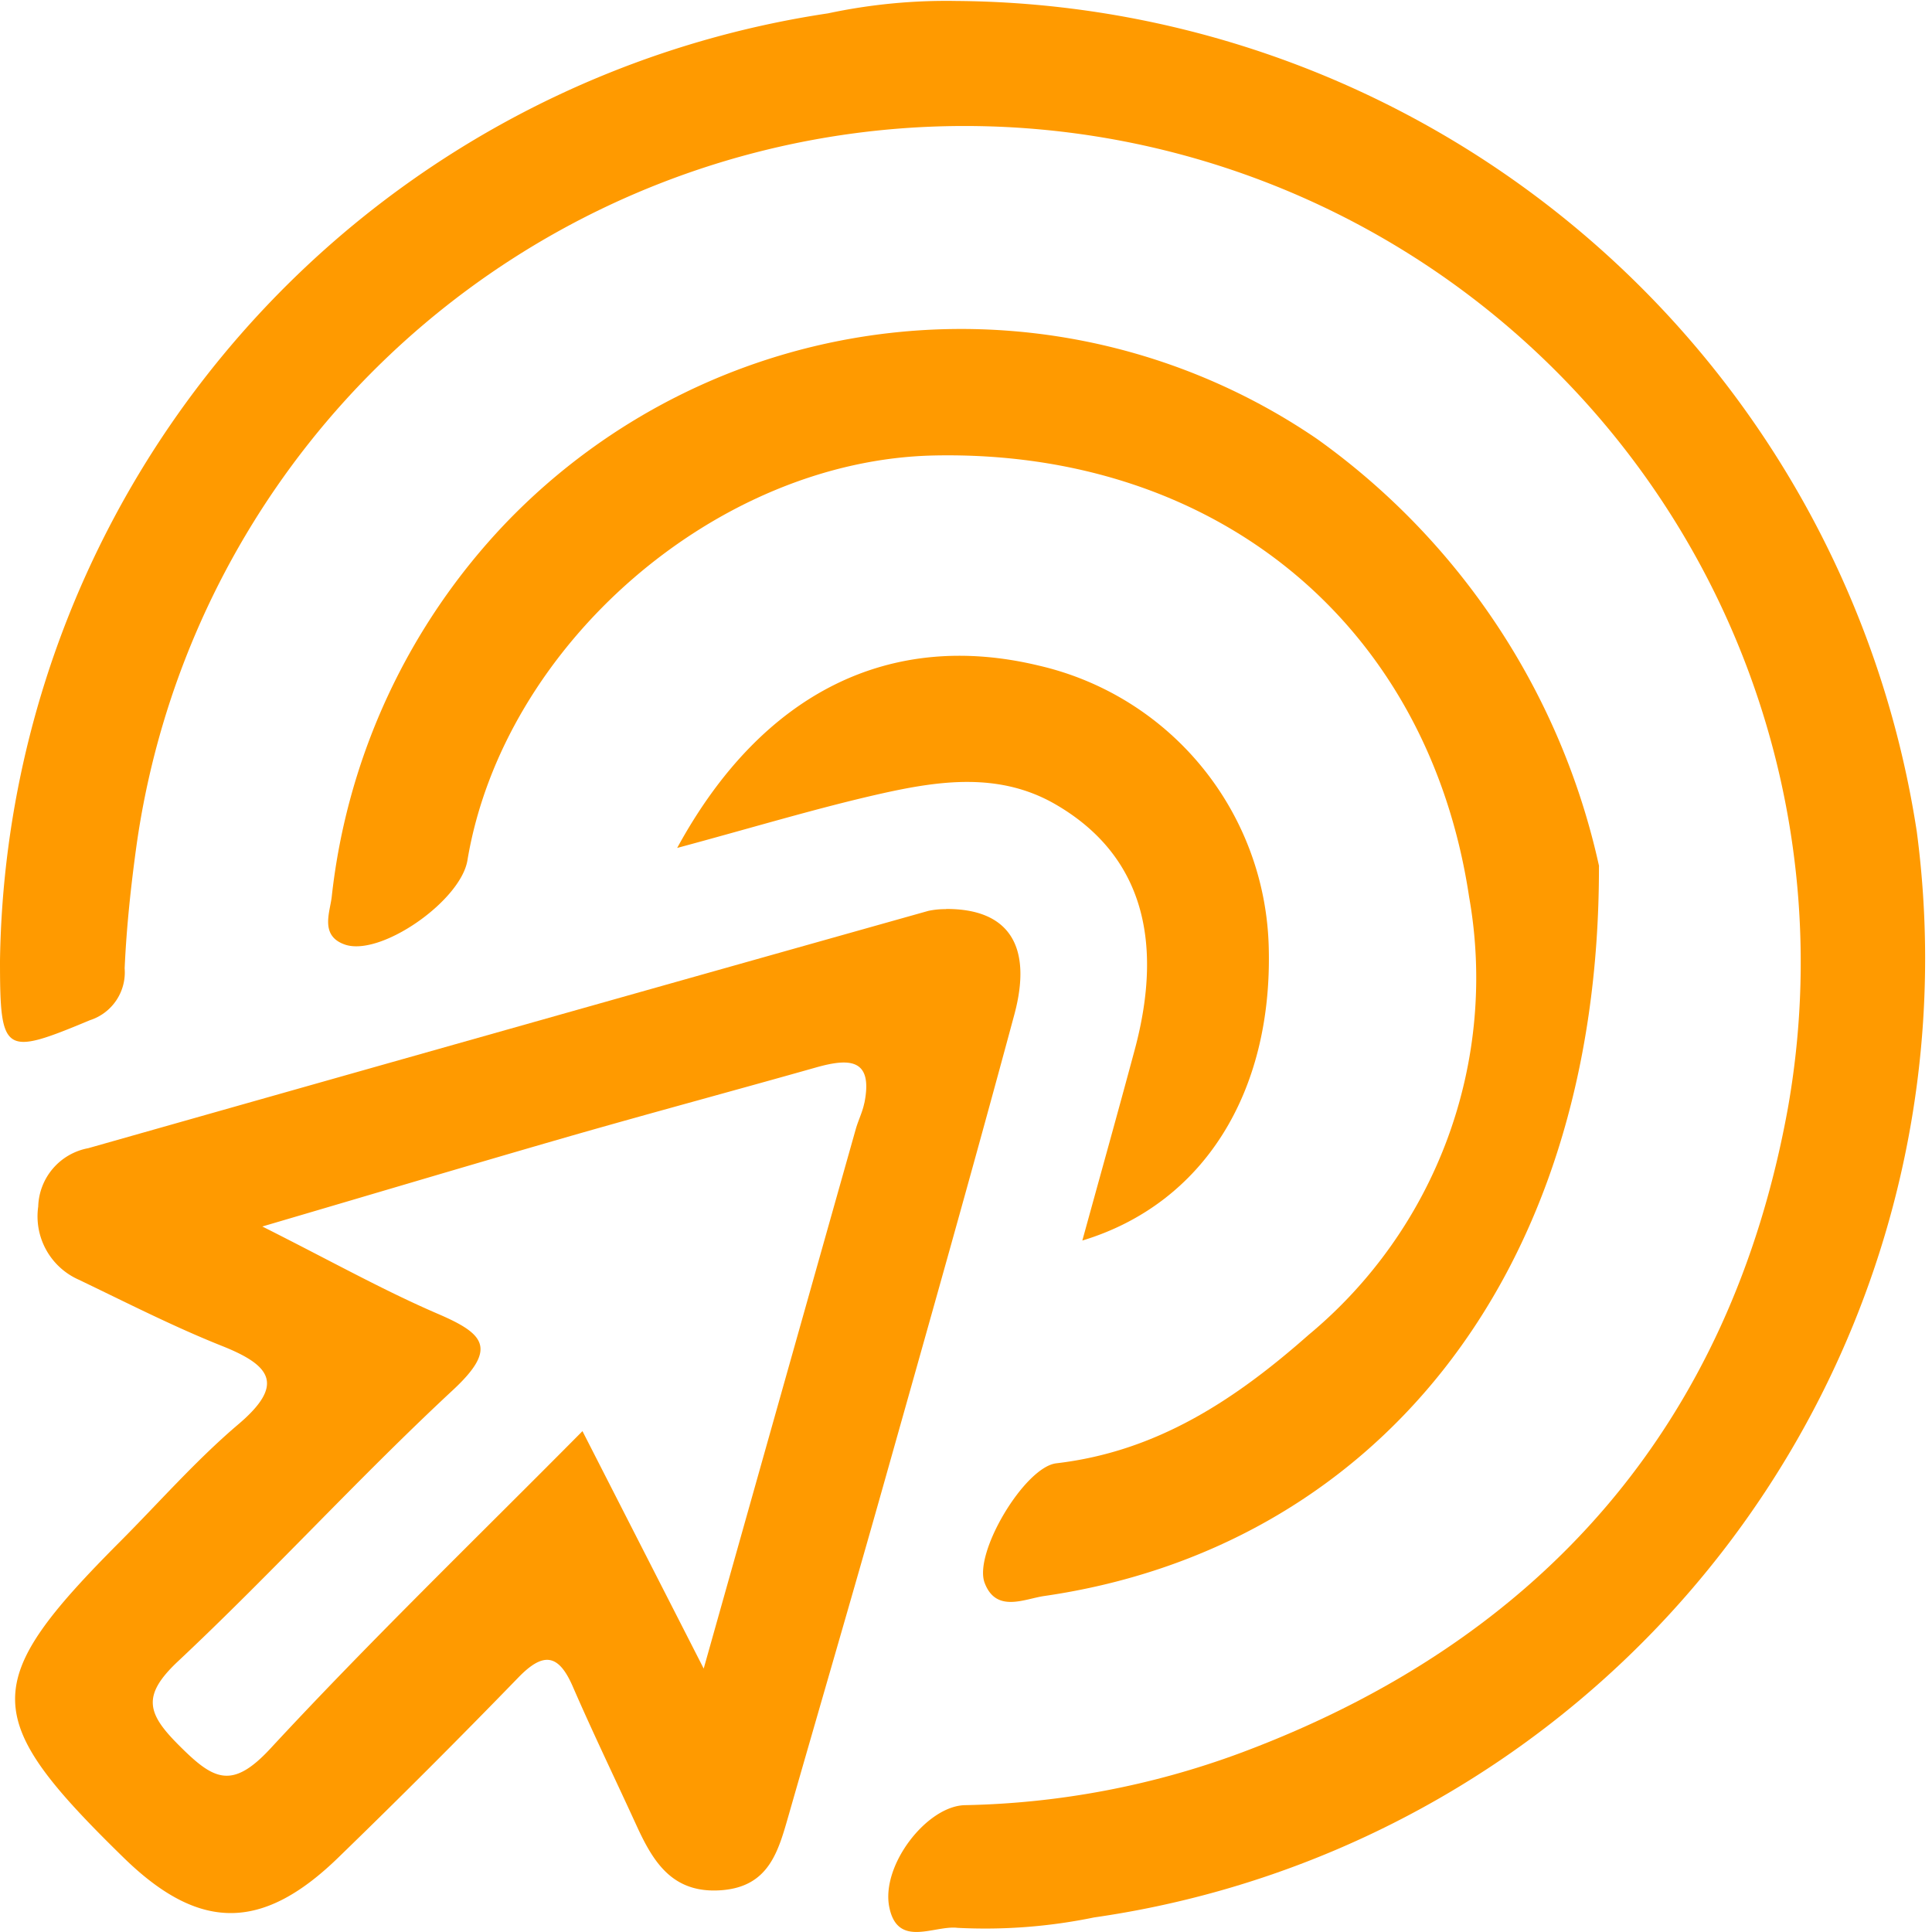 <svg xmlns="http://www.w3.org/2000/svg" xmlns:xlink="http://www.w3.org/1999/xlink" width="60" height="60" viewBox="0 0 60 60">
  <defs>
    <clipPath id="clip-path">
      <rect id="Rectangle_2895" data-name="Rectangle 2895" width="59.827" height="60" fill="#ff9a00"/>
    </clipPath>
    <clipPath id="clip-_6">
      <rect width="60" height="60"/>
    </clipPath>
  </defs>
  <g id="_6" data-name="6" clip-path="url(#clip-_6)">
    <g id="Group_10953" data-name="Group 10953" transform="translate(0 0)">
      <g id="Group_10952" data-name="Group 10952" transform="translate(0 0)" clip-path="url(#clip-path)">
        <path id="Path_7808" data-name="Path 7808" d="M29.7.031a30.4,30.4,0,0,1,29.828,25.8A30.086,30.086,0,0,1,33.976,59.549a16.741,16.741,0,0,1-4.239.323c-.721-.086-1.857.638-2.118-.636-.268-1.3,1.163-3.148,2.347-3.174a26.032,26.032,0,0,0,8.556-1.62c9.39-3.5,15.22-10.225,17-20.012A25.969,25.969,0,1,0,4.239,26.261c-.175,1.264-.311,2.538-.368,3.813a1.56,1.56,0,0,1-1.077,1.61C.119,32.8,0,32.75,0,29.833A30.192,30.192,0,0,1,25.713.416,17.612,17.612,0,0,1,29.7.031" transform="translate(0 -0.001)" fill="#ff9a00" fill-rule="evenodd"/>
        <path id="Path_7809" data-name="Path 7809" d="M44.417,21.652c.019,12.961-7.183,21.212-17.231,22.664-.611.089-1.49.535-1.847-.408-.352-.926,1.243-3.6,2.227-3.714,3.115-.364,5.536-1.96,7.833-3.988a14.409,14.409,0,0,0,4.986-13.6C39.1,14.052,32.443,8.722,23.785,8.895c-6.763.134-13.392,5.882-14.509,12.576-.212,1.266-2.713,3.006-3.815,2.61-.766-.274-.459-.986-.4-1.47A19.962,19.962,0,0,1,10.461,11a19.6,19.6,0,0,1,25.2-2.619,22.133,22.133,0,0,1,8.76,13.27" transform="translate(5.24 5.25)" fill="#ff9a00" fill-rule="evenodd"/>
        <path id="Path_7810" data-name="Path 7810" d="M10.216,15.859c2.652-4.865,6.647-6.767,11.23-5.661a9.21,9.21,0,0,1,7.141,8.755c.119,4.49-2.015,7.957-5.789,9.1.562-2.04,1.1-3.965,1.62-5.9.963-3.561.142-6.147-2.46-7.65-1.733-1-3.592-.735-5.4-.331-1.995.449-3.955,1.046-6.341,1.688" transform="translate(10.815 10.473)" fill="#ff9a00" fill-rule="evenodd"/>
        <path id="Path_7811" data-name="Path 7811" d="M29.142,13.715a2.541,2.541,0,0,0-.552.054Q15.54,17.44,2.5,21.139A1.9,1.9,0,0,0,.946,22.952,2.151,2.151,0,0,0,2.2,25.221c1.478.708,2.942,1.458,4.461,2.063s1.952,1.2.494,2.435c-1.3,1.105-2.435,2.4-3.644,3.615-4.4,4.41-4.385,5.472.091,9.842,2.335,2.279,4.286,2.3,6.656,0q2.844-2.758,5.6-5.6c.784-.809,1.252-.727,1.692.288.624,1.437,1.307,2.849,1.96,4.274.523,1.147,1.114,2.157,2.647,2.046,1.49-.109,1.773-1.215,2.094-2.33.98-3.419,1.98-6.835,2.946-10.26,1.371-4.863,2.748-9.721,4.062-14.6.581-2.153-.185-3.292-2.118-3.284M26.6,19.741c-.056.278-.189.537-.266.811C24.817,25.929,23.3,31.308,21.613,37.3l-3.765-7.374c-3.333,3.364-6.61,6.53-9.7,9.867-1.188,1.278-1.76.957-2.8-.078-1.015-1.007-1.21-1.563-.056-2.645,2.913-2.734,5.606-5.7,8.531-8.418,1.41-1.309.966-1.754-.478-2.374-1.682-.725-3.29-1.626-5.439-2.707,3.547-1.042,6.569-1.945,9.6-2.818,2.532-.725,5.075-1.408,7.609-2.125,1-.28,1.77-.294,1.488,1.11" transform="translate(0.241 14.519)" fill="#ff9a00" fill-rule="evenodd"/>
      </g>
    </g>
  </g>
</svg>
